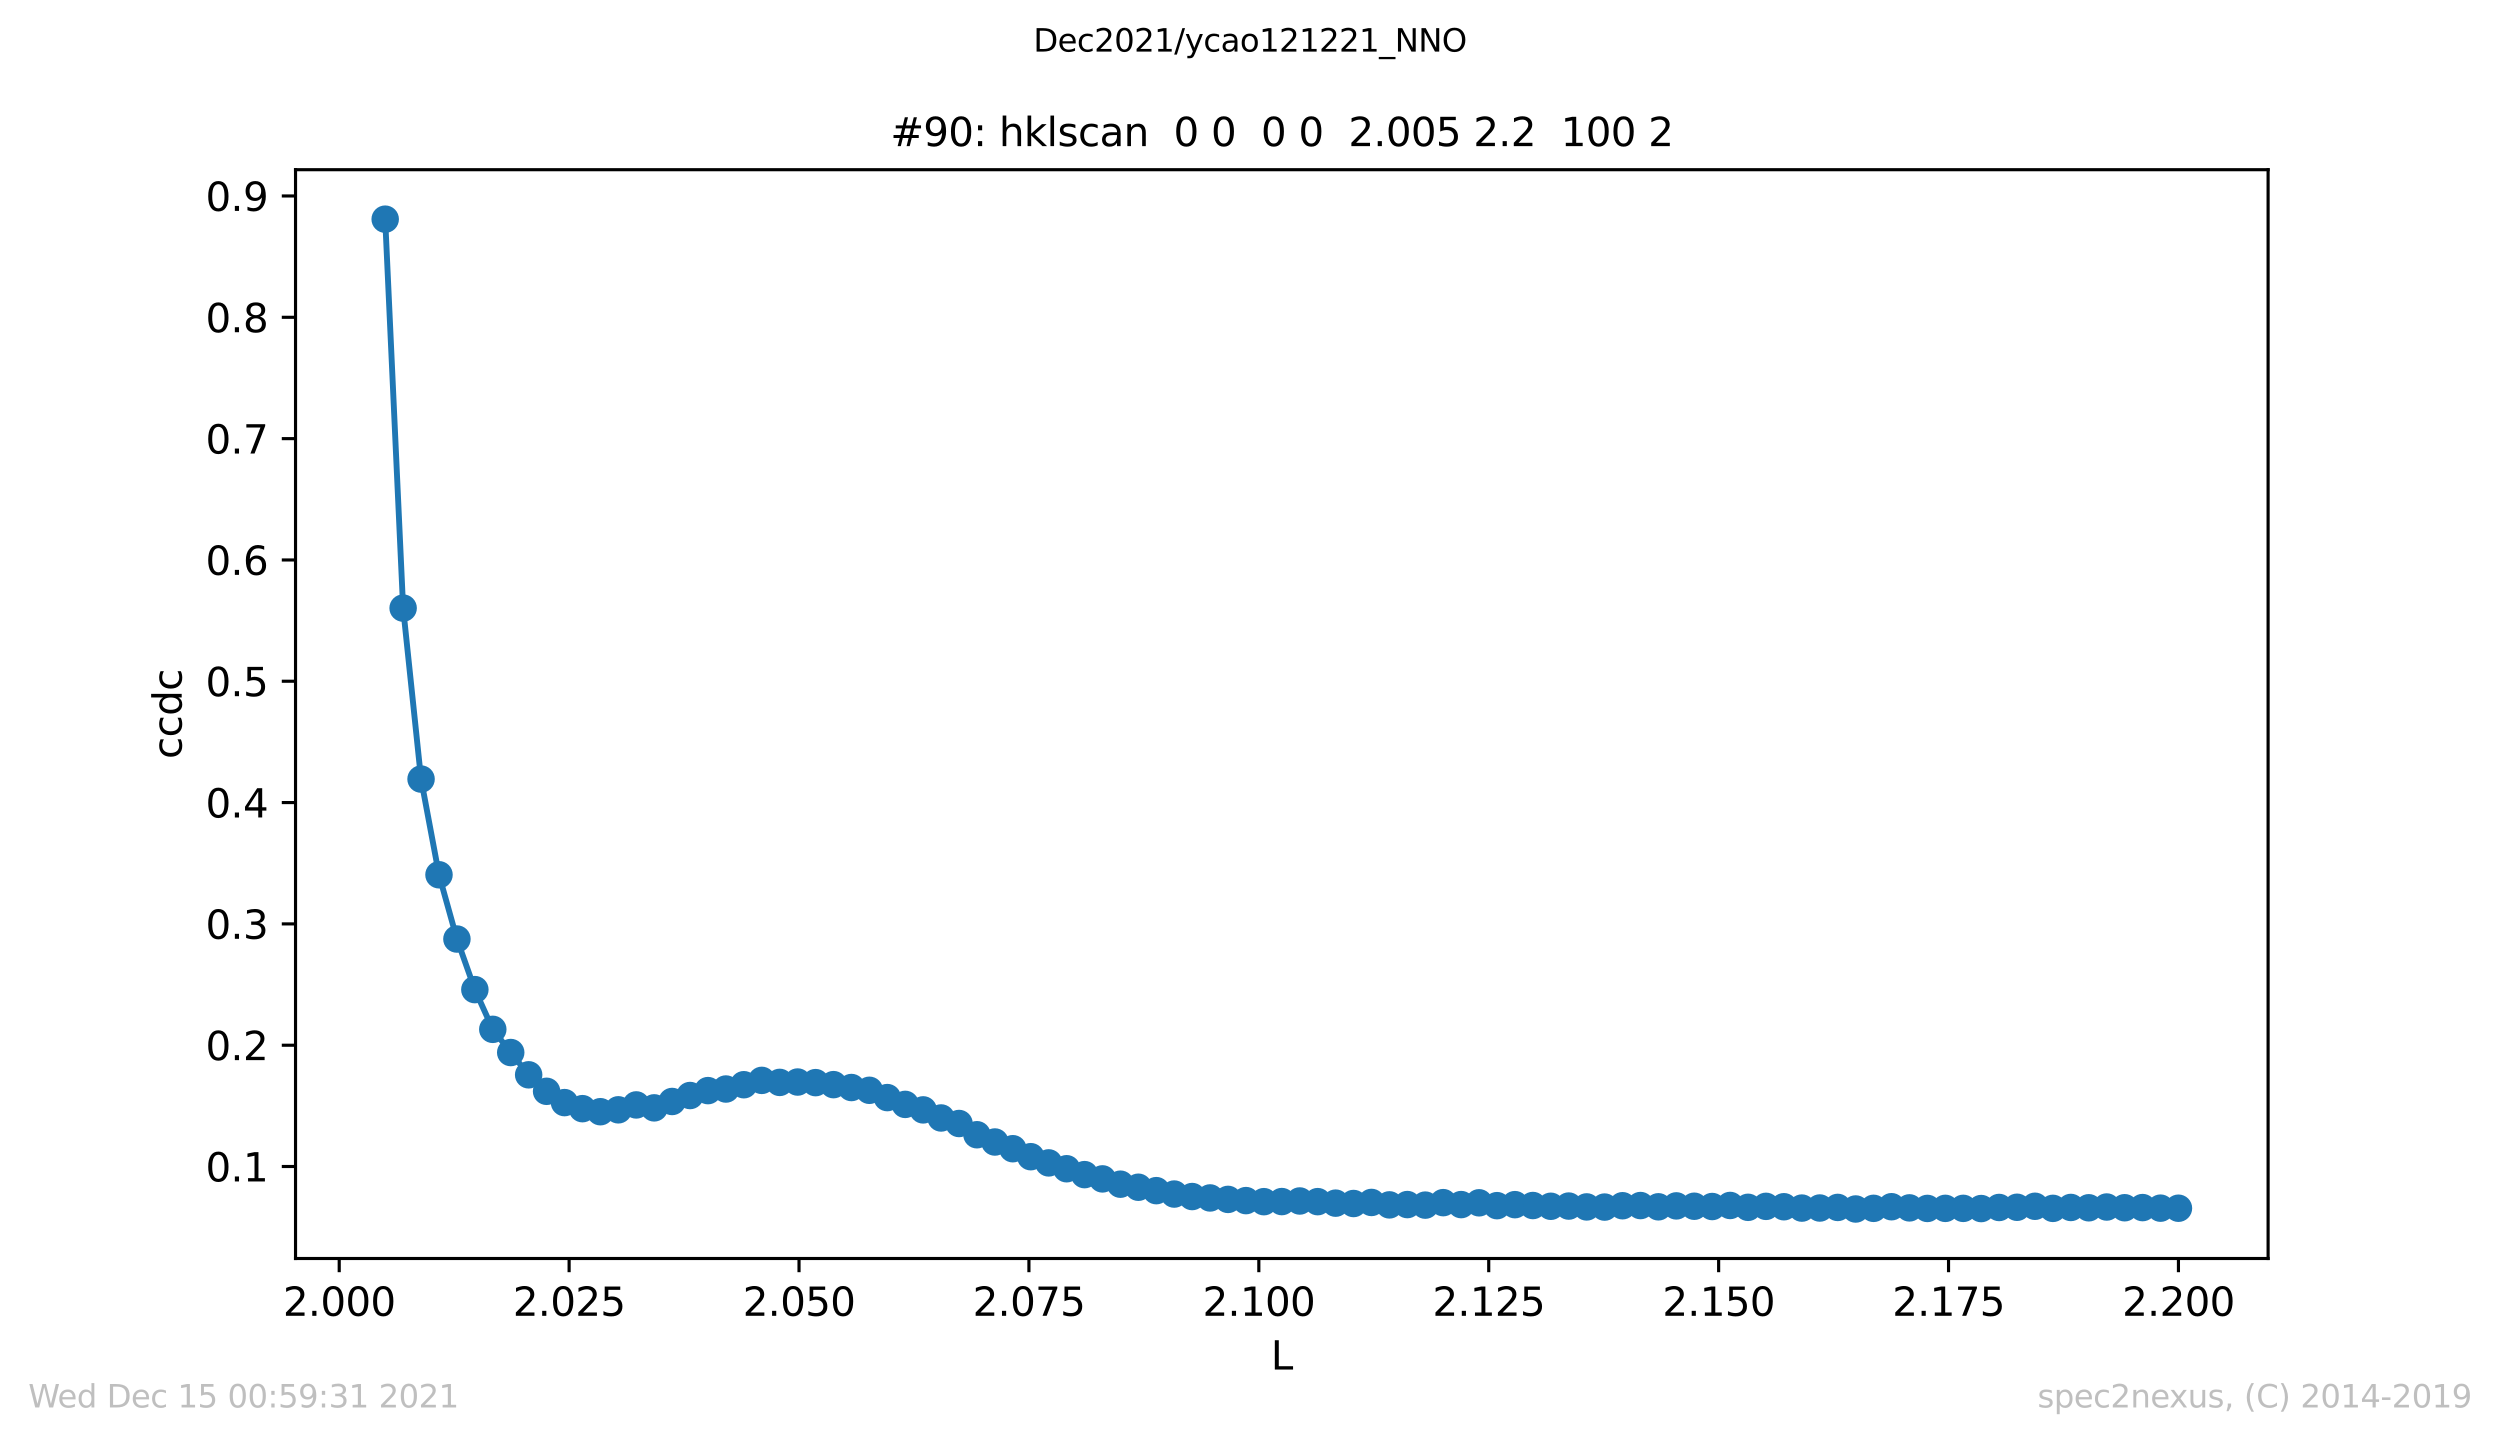 <?xml version="1.0" encoding="utf-8" standalone="no"?>
<!DOCTYPE svg PUBLIC "-//W3C//DTD SVG 1.1//EN"
  "http://www.w3.org/Graphics/SVG/1.1/DTD/svg11.dtd">
<svg height="367.2pt" version="1.1" viewBox="0 0 636.48 367.2" width="636.48pt" xmlns="http://www.w3.org/2000/svg" xmlns:xlink="http://www.w3.org/1999/xlink">
 <defs>
  <style type="text/css">*{stroke-linecap:butt;stroke-linejoin:round;}</style>
 </defs>
 <g id="figure_1">
  <g id="patch_1">
   <path d="M 0 367.2 
L 636.48 367.2 
L 636.48 0 
L 0 0 
z
" style="fill:#ffffff;"/>
  </g>
  <g id="axes_1">
   <g id="patch_2">
    <path d="M 75.24 320.4 
L 577.44 320.4 
L 577.44 43.2 
L 75.24 43.2 
z
" style="fill:#ffffff;"/>
   </g>
   <g id="matplotlib.axis_1">
    <g id="xtick_1">
     <g id="line2d_1">
      <defs>
       <path d="M 0 0 
L 0 3.5 
" id="ma5ab0bf375" style="stroke:#000000;stroke-width:0.8;"/>
      </defs>
      <g>
       <use style="stroke:#000000;stroke-width:0.8;" x="86.361" xlink:href="#ma5ab0bf375" y="320.4"/>
      </g>
     </g>
     <g id="text_1">
      <!-- 2.000 -->
      <g transform="translate(72.047 334.998)scale(0.1 -0.1)">
       <defs>
        <path d="M 1228 531 
L 3431 531 
L 3431 0 
L 469 0 
L 469 531 
Q 828 903 1448 1529 
Q 2069 2156 2228 2338 
Q 2531 2678 2651 2914 
Q 2772 3150 2772 3378 
Q 2772 3750 2511 3984 
Q 2250 4219 1831 4219 
Q 1534 4219 1204 4116 
Q 875 4013 500 3803 
L 500 4441 
Q 881 4594 1212 4672 
Q 1544 4750 1819 4750 
Q 2544 4750 2975 4387 
Q 3406 4025 3406 3419 
Q 3406 3131 3298 2873 
Q 3191 2616 2906 2266 
Q 2828 2175 2409 1742 
Q 1991 1309 1228 531 
z
" id="DejaVuSans-32" transform="scale(0.016)"/>
        <path d="M 684 794 
L 1344 794 
L 1344 0 
L 684 0 
L 684 794 
z
" id="DejaVuSans-2e" transform="scale(0.016)"/>
        <path d="M 2034 4250 
Q 1547 4250 1301 3770 
Q 1056 3291 1056 2328 
Q 1056 1369 1301 889 
Q 1547 409 2034 409 
Q 2525 409 2770 889 
Q 3016 1369 3016 2328 
Q 3016 3291 2770 3770 
Q 2525 4250 2034 4250 
z
M 2034 4750 
Q 2819 4750 3233 4129 
Q 3647 3509 3647 2328 
Q 3647 1150 3233 529 
Q 2819 -91 2034 -91 
Q 1250 -91 836 529 
Q 422 1150 422 2328 
Q 422 3509 836 4129 
Q 1250 4750 2034 4750 
z
" id="DejaVuSans-30" transform="scale(0.016)"/>
       </defs>
       <use xlink:href="#DejaVuSans-32"/>
       <use x="63.623" xlink:href="#DejaVuSans-2e"/>
       <use x="95.41" xlink:href="#DejaVuSans-30"/>
       <use x="159.033" xlink:href="#DejaVuSans-30"/>
       <use x="222.656" xlink:href="#DejaVuSans-30"/>
      </g>
     </g>
    </g>
    <g id="xtick_2">
     <g id="line2d_2">
      <g>
       <use style="stroke:#000000;stroke-width:0.8;" x="144.892" xlink:href="#ma5ab0bf375" y="320.4"/>
      </g>
     </g>
     <g id="text_2">
      <!-- 2.025 -->
      <g transform="translate(130.578 334.998)scale(0.1 -0.1)">
       <defs>
        <path d="M 691 4666 
L 3169 4666 
L 3169 4134 
L 1269 4134 
L 1269 2991 
Q 1406 3038 1543 3061 
Q 1681 3084 1819 3084 
Q 2600 3084 3056 2656 
Q 3513 2228 3513 1497 
Q 3513 744 3044 326 
Q 2575 -91 1722 -91 
Q 1428 -91 1123 -41 
Q 819 9 494 109 
L 494 744 
Q 775 591 1075 516 
Q 1375 441 1709 441 
Q 2250 441 2565 725 
Q 2881 1009 2881 1497 
Q 2881 1984 2565 2268 
Q 2250 2553 1709 2553 
Q 1456 2553 1204 2497 
Q 953 2441 691 2322 
L 691 4666 
z
" id="DejaVuSans-35" transform="scale(0.016)"/>
       </defs>
       <use xlink:href="#DejaVuSans-32"/>
       <use x="63.623" xlink:href="#DejaVuSans-2e"/>
       <use x="95.41" xlink:href="#DejaVuSans-30"/>
       <use x="159.033" xlink:href="#DejaVuSans-32"/>
       <use x="222.656" xlink:href="#DejaVuSans-35"/>
      </g>
     </g>
    </g>
    <g id="xtick_3">
     <g id="line2d_3">
      <g>
       <use style="stroke:#000000;stroke-width:0.8;" x="203.424" xlink:href="#ma5ab0bf375" y="320.4"/>
      </g>
     </g>
     <g id="text_3">
      <!-- 2.050 -->
      <g transform="translate(189.11 334.998)scale(0.1 -0.1)">
       <use xlink:href="#DejaVuSans-32"/>
       <use x="63.623" xlink:href="#DejaVuSans-2e"/>
       <use x="95.41" xlink:href="#DejaVuSans-30"/>
       <use x="159.033" xlink:href="#DejaVuSans-35"/>
       <use x="222.656" xlink:href="#DejaVuSans-30"/>
      </g>
     </g>
    </g>
    <g id="xtick_4">
     <g id="line2d_4">
      <g>
       <use style="stroke:#000000;stroke-width:0.8;" x="261.955" xlink:href="#ma5ab0bf375" y="320.4"/>
      </g>
     </g>
     <g id="text_4">
      <!-- 2.075 -->
      <g transform="translate(247.641 334.998)scale(0.1 -0.1)">
       <defs>
        <path d="M 525 4666 
L 3525 4666 
L 3525 4397 
L 1831 0 
L 1172 0 
L 2766 4134 
L 525 4134 
L 525 4666 
z
" id="DejaVuSans-37" transform="scale(0.016)"/>
       </defs>
       <use xlink:href="#DejaVuSans-32"/>
       <use x="63.623" xlink:href="#DejaVuSans-2e"/>
       <use x="95.41" xlink:href="#DejaVuSans-30"/>
       <use x="159.033" xlink:href="#DejaVuSans-37"/>
       <use x="222.656" xlink:href="#DejaVuSans-35"/>
      </g>
     </g>
    </g>
    <g id="xtick_5">
     <g id="line2d_5">
      <g>
       <use style="stroke:#000000;stroke-width:0.8;" x="320.487" xlink:href="#ma5ab0bf375" y="320.4"/>
      </g>
     </g>
     <g id="text_5">
      <!-- 2.100 -->
      <g transform="translate(306.173 334.998)scale(0.1 -0.1)">
       <defs>
        <path d="M 794 531 
L 1825 531 
L 1825 4091 
L 703 3866 
L 703 4441 
L 1819 4666 
L 2450 4666 
L 2450 531 
L 3481 531 
L 3481 0 
L 794 0 
L 794 531 
z
" id="DejaVuSans-31" transform="scale(0.016)"/>
       </defs>
       <use xlink:href="#DejaVuSans-32"/>
       <use x="63.623" xlink:href="#DejaVuSans-2e"/>
       <use x="95.41" xlink:href="#DejaVuSans-31"/>
       <use x="159.033" xlink:href="#DejaVuSans-30"/>
       <use x="222.656" xlink:href="#DejaVuSans-30"/>
      </g>
     </g>
    </g>
    <g id="xtick_6">
     <g id="line2d_6">
      <g>
       <use style="stroke:#000000;stroke-width:0.8;" x="379.018" xlink:href="#ma5ab0bf375" y="320.4"/>
      </g>
     </g>
     <g id="text_6">
      <!-- 2.125 -->
      <g transform="translate(364.704 334.998)scale(0.1 -0.1)">
       <use xlink:href="#DejaVuSans-32"/>
       <use x="63.623" xlink:href="#DejaVuSans-2e"/>
       <use x="95.41" xlink:href="#DejaVuSans-31"/>
       <use x="159.033" xlink:href="#DejaVuSans-32"/>
       <use x="222.656" xlink:href="#DejaVuSans-35"/>
      </g>
     </g>
    </g>
    <g id="xtick_7">
     <g id="line2d_7">
      <g>
       <use style="stroke:#000000;stroke-width:0.8;" x="437.55" xlink:href="#ma5ab0bf375" y="320.4"/>
      </g>
     </g>
     <g id="text_7">
      <!-- 2.150 -->
      <g transform="translate(423.236 334.998)scale(0.1 -0.1)">
       <use xlink:href="#DejaVuSans-32"/>
       <use x="63.623" xlink:href="#DejaVuSans-2e"/>
       <use x="95.41" xlink:href="#DejaVuSans-31"/>
       <use x="159.033" xlink:href="#DejaVuSans-35"/>
       <use x="222.656" xlink:href="#DejaVuSans-30"/>
      </g>
     </g>
    </g>
    <g id="xtick_8">
     <g id="line2d_8">
      <g>
       <use style="stroke:#000000;stroke-width:0.8;" x="496.081" xlink:href="#ma5ab0bf375" y="320.4"/>
      </g>
     </g>
     <g id="text_8">
      <!-- 2.175 -->
      <g transform="translate(481.767 334.998)scale(0.1 -0.1)">
       <use xlink:href="#DejaVuSans-32"/>
       <use x="63.623" xlink:href="#DejaVuSans-2e"/>
       <use x="95.41" xlink:href="#DejaVuSans-31"/>
       <use x="159.033" xlink:href="#DejaVuSans-37"/>
       <use x="222.656" xlink:href="#DejaVuSans-35"/>
      </g>
     </g>
    </g>
    <g id="xtick_9">
     <g id="line2d_9">
      <g>
       <use style="stroke:#000000;stroke-width:0.8;" x="554.613" xlink:href="#ma5ab0bf375" y="320.4"/>
      </g>
     </g>
     <g id="text_9">
      <!-- 2.200 -->
      <g transform="translate(540.299 334.998)scale(0.1 -0.1)">
       <use xlink:href="#DejaVuSans-32"/>
       <use x="63.623" xlink:href="#DejaVuSans-2e"/>
       <use x="95.41" xlink:href="#DejaVuSans-32"/>
       <use x="159.033" xlink:href="#DejaVuSans-30"/>
       <use x="222.656" xlink:href="#DejaVuSans-30"/>
      </g>
     </g>
    </g>
    <g id="text_10">
     <!-- L -->
     <g transform="translate(323.554 348.677)scale(0.1 -0.1)">
      <defs>
       <path d="M 628 4666 
L 1259 4666 
L 1259 531 
L 3531 531 
L 3531 0 
L 628 0 
L 628 4666 
z
" id="DejaVuSans-4c" transform="scale(0.016)"/>
      </defs>
      <use xlink:href="#DejaVuSans-4c"/>
     </g>
    </g>
   </g>
   <g id="matplotlib.axis_2">
    <g id="ytick_1">
     <g id="line2d_10">
      <defs>
       <path d="M 0 0 
L -3.5 0 
" id="m8ae3933443" style="stroke:#000000;stroke-width:0.8;"/>
      </defs>
      <g>
       <use style="stroke:#000000;stroke-width:0.8;" x="75.24" xlink:href="#m8ae3933443" y="296.989"/>
      </g>
     </g>
     <g id="text_11">
      <!-- 0.1 -->
      <g transform="translate(52.337 300.788)scale(0.1 -0.1)">
       <use xlink:href="#DejaVuSans-30"/>
       <use x="63.623" xlink:href="#DejaVuSans-2e"/>
       <use x="95.41" xlink:href="#DejaVuSans-31"/>
      </g>
     </g>
    </g>
    <g id="ytick_2">
     <g id="line2d_11">
      <g>
       <use style="stroke:#000000;stroke-width:0.8;" x="75.24" xlink:href="#m8ae3933443" y="266.102"/>
      </g>
     </g>
     <g id="text_12">
      <!-- 0.2 -->
      <g transform="translate(52.337 269.902)scale(0.1 -0.1)">
       <use xlink:href="#DejaVuSans-30"/>
       <use x="63.623" xlink:href="#DejaVuSans-2e"/>
       <use x="95.41" xlink:href="#DejaVuSans-32"/>
      </g>
     </g>
    </g>
    <g id="ytick_3">
     <g id="line2d_12">
      <g>
       <use style="stroke:#000000;stroke-width:0.8;" x="75.24" xlink:href="#m8ae3933443" y="235.216"/>
      </g>
     </g>
     <g id="text_13">
      <!-- 0.3 -->
      <g transform="translate(52.337 239.015)scale(0.1 -0.1)">
       <defs>
        <path d="M 2597 2516 
Q 3050 2419 3304 2112 
Q 3559 1806 3559 1356 
Q 3559 666 3084 287 
Q 2609 -91 1734 -91 
Q 1441 -91 1130 -33 
Q 819 25 488 141 
L 488 750 
Q 750 597 1062 519 
Q 1375 441 1716 441 
Q 2309 441 2620 675 
Q 2931 909 2931 1356 
Q 2931 1769 2642 2001 
Q 2353 2234 1838 2234 
L 1294 2234 
L 1294 2753 
L 1863 2753 
Q 2328 2753 2575 2939 
Q 2822 3125 2822 3475 
Q 2822 3834 2567 4026 
Q 2313 4219 1838 4219 
Q 1578 4219 1281 4162 
Q 984 4106 628 3988 
L 628 4550 
Q 988 4650 1302 4700 
Q 1616 4750 1894 4750 
Q 2613 4750 3031 4423 
Q 3450 4097 3450 3541 
Q 3450 3153 3228 2886 
Q 3006 2619 2597 2516 
z
" id="DejaVuSans-33" transform="scale(0.016)"/>
       </defs>
       <use xlink:href="#DejaVuSans-30"/>
       <use x="63.623" xlink:href="#DejaVuSans-2e"/>
       <use x="95.41" xlink:href="#DejaVuSans-33"/>
      </g>
     </g>
    </g>
    <g id="ytick_4">
     <g id="line2d_13">
      <g>
       <use style="stroke:#000000;stroke-width:0.8;" x="75.24" xlink:href="#m8ae3933443" y="204.329"/>
      </g>
     </g>
     <g id="text_14">
      <!-- 0.4 -->
      <g transform="translate(52.337 208.128)scale(0.1 -0.1)">
       <defs>
        <path d="M 2419 4116 
L 825 1625 
L 2419 1625 
L 2419 4116 
z
M 2253 4666 
L 3047 4666 
L 3047 1625 
L 3713 1625 
L 3713 1100 
L 3047 1100 
L 3047 0 
L 2419 0 
L 2419 1100 
L 313 1100 
L 313 1709 
L 2253 4666 
z
" id="DejaVuSans-34" transform="scale(0.016)"/>
       </defs>
       <use xlink:href="#DejaVuSans-30"/>
       <use x="63.623" xlink:href="#DejaVuSans-2e"/>
       <use x="95.41" xlink:href="#DejaVuSans-34"/>
      </g>
     </g>
    </g>
    <g id="ytick_5">
     <g id="line2d_14">
      <g>
       <use style="stroke:#000000;stroke-width:0.8;" x="75.24" xlink:href="#m8ae3933443" y="173.443"/>
      </g>
     </g>
     <g id="text_15">
      <!-- 0.5 -->
      <g transform="translate(52.337 177.242)scale(0.1 -0.1)">
       <use xlink:href="#DejaVuSans-30"/>
       <use x="63.623" xlink:href="#DejaVuSans-2e"/>
       <use x="95.41" xlink:href="#DejaVuSans-35"/>
      </g>
     </g>
    </g>
    <g id="ytick_6">
     <g id="line2d_15">
      <g>
       <use style="stroke:#000000;stroke-width:0.8;" x="75.24" xlink:href="#m8ae3933443" y="142.556"/>
      </g>
     </g>
     <g id="text_16">
      <!-- 0.6 -->
      <g transform="translate(52.337 146.355)scale(0.1 -0.1)">
       <defs>
        <path d="M 2113 2584 
Q 1688 2584 1439 2293 
Q 1191 2003 1191 1497 
Q 1191 994 1439 701 
Q 1688 409 2113 409 
Q 2538 409 2786 701 
Q 3034 994 3034 1497 
Q 3034 2003 2786 2293 
Q 2538 2584 2113 2584 
z
M 3366 4563 
L 3366 3988 
Q 3128 4100 2886 4159 
Q 2644 4219 2406 4219 
Q 1781 4219 1451 3797 
Q 1122 3375 1075 2522 
Q 1259 2794 1537 2939 
Q 1816 3084 2150 3084 
Q 2853 3084 3261 2657 
Q 3669 2231 3669 1497 
Q 3669 778 3244 343 
Q 2819 -91 2113 -91 
Q 1303 -91 875 529 
Q 447 1150 447 2328 
Q 447 3434 972 4092 
Q 1497 4750 2381 4750 
Q 2619 4750 2861 4703 
Q 3103 4656 3366 4563 
z
" id="DejaVuSans-36" transform="scale(0.016)"/>
       </defs>
       <use xlink:href="#DejaVuSans-30"/>
       <use x="63.623" xlink:href="#DejaVuSans-2e"/>
       <use x="95.41" xlink:href="#DejaVuSans-36"/>
      </g>
     </g>
    </g>
    <g id="ytick_7">
     <g id="line2d_16">
      <g>
       <use style="stroke:#000000;stroke-width:0.8;" x="75.24" xlink:href="#m8ae3933443" y="111.669"/>
      </g>
     </g>
     <g id="text_17">
      <!-- 0.7 -->
      <g transform="translate(52.337 115.469)scale(0.1 -0.1)">
       <use xlink:href="#DejaVuSans-30"/>
       <use x="63.623" xlink:href="#DejaVuSans-2e"/>
       <use x="95.41" xlink:href="#DejaVuSans-37"/>
      </g>
     </g>
    </g>
    <g id="ytick_8">
     <g id="line2d_17">
      <g>
       <use style="stroke:#000000;stroke-width:0.8;" x="75.24" xlink:href="#m8ae3933443" y="80.783"/>
      </g>
     </g>
     <g id="text_18">
      <!-- 0.8 -->
      <g transform="translate(52.337 84.582)scale(0.1 -0.1)">
       <defs>
        <path d="M 2034 2216 
Q 1584 2216 1326 1975 
Q 1069 1734 1069 1313 
Q 1069 891 1326 650 
Q 1584 409 2034 409 
Q 2484 409 2743 651 
Q 3003 894 3003 1313 
Q 3003 1734 2745 1975 
Q 2488 2216 2034 2216 
z
M 1403 2484 
Q 997 2584 770 2862 
Q 544 3141 544 3541 
Q 544 4100 942 4425 
Q 1341 4750 2034 4750 
Q 2731 4750 3128 4425 
Q 3525 4100 3525 3541 
Q 3525 3141 3298 2862 
Q 3072 2584 2669 2484 
Q 3125 2378 3379 2068 
Q 3634 1759 3634 1313 
Q 3634 634 3220 271 
Q 2806 -91 2034 -91 
Q 1263 -91 848 271 
Q 434 634 434 1313 
Q 434 1759 690 2068 
Q 947 2378 1403 2484 
z
M 1172 3481 
Q 1172 3119 1398 2916 
Q 1625 2713 2034 2713 
Q 2441 2713 2670 2916 
Q 2900 3119 2900 3481 
Q 2900 3844 2670 4047 
Q 2441 4250 2034 4250 
Q 1625 4250 1398 4047 
Q 1172 3844 1172 3481 
z
" id="DejaVuSans-38" transform="scale(0.016)"/>
       </defs>
       <use xlink:href="#DejaVuSans-30"/>
       <use x="63.623" xlink:href="#DejaVuSans-2e"/>
       <use x="95.41" xlink:href="#DejaVuSans-38"/>
      </g>
     </g>
    </g>
    <g id="ytick_9">
     <g id="line2d_18">
      <g>
       <use style="stroke:#000000;stroke-width:0.8;" x="75.24" xlink:href="#m8ae3933443" y="49.896"/>
      </g>
     </g>
     <g id="text_19">
      <!-- 0.9 -->
      <g transform="translate(52.337 53.695)scale(0.1 -0.1)">
       <defs>
        <path d="M 703 97 
L 703 672 
Q 941 559 1184 500 
Q 1428 441 1663 441 
Q 2288 441 2617 861 
Q 2947 1281 2994 2138 
Q 2813 1869 2534 1725 
Q 2256 1581 1919 1581 
Q 1219 1581 811 2004 
Q 403 2428 403 3163 
Q 403 3881 828 4315 
Q 1253 4750 1959 4750 
Q 2769 4750 3195 4129 
Q 3622 3509 3622 2328 
Q 3622 1225 3098 567 
Q 2575 -91 1691 -91 
Q 1453 -91 1209 -44 
Q 966 3 703 97 
z
M 1959 2075 
Q 2384 2075 2632 2365 
Q 2881 2656 2881 3163 
Q 2881 3666 2632 3958 
Q 2384 4250 1959 4250 
Q 1534 4250 1286 3958 
Q 1038 3666 1038 3163 
Q 1038 2656 1286 2365 
Q 1534 2075 1959 2075 
z
" id="DejaVuSans-39" transform="scale(0.016)"/>
       </defs>
       <use xlink:href="#DejaVuSans-30"/>
       <use x="63.623" xlink:href="#DejaVuSans-2e"/>
       <use x="95.41" xlink:href="#DejaVuSans-39"/>
      </g>
     </g>
    </g>
    <g id="text_20">
     <!-- ccdc -->
     <g transform="translate(46.257 193.222)rotate(-90)scale(0.1 -0.1)">
      <defs>
       <path d="M 3122 3366 
L 3122 2828 
Q 2878 2963 2633 3030 
Q 2388 3097 2138 3097 
Q 1578 3097 1268 2742 
Q 959 2388 959 1747 
Q 959 1106 1268 751 
Q 1578 397 2138 397 
Q 2388 397 2633 464 
Q 2878 531 3122 666 
L 3122 134 
Q 2881 22 2623 -34 
Q 2366 -91 2075 -91 
Q 1284 -91 818 406 
Q 353 903 353 1747 
Q 353 2603 823 3093 
Q 1294 3584 2113 3584 
Q 2378 3584 2631 3529 
Q 2884 3475 3122 3366 
z
" id="DejaVuSans-63" transform="scale(0.016)"/>
       <path d="M 2906 2969 
L 2906 4863 
L 3481 4863 
L 3481 0 
L 2906 0 
L 2906 525 
Q 2725 213 2448 61 
Q 2172 -91 1784 -91 
Q 1150 -91 751 415 
Q 353 922 353 1747 
Q 353 2572 751 3078 
Q 1150 3584 1784 3584 
Q 2172 3584 2448 3432 
Q 2725 3281 2906 2969 
z
M 947 1747 
Q 947 1113 1208 752 
Q 1469 391 1925 391 
Q 2381 391 2643 752 
Q 2906 1113 2906 1747 
Q 2906 2381 2643 2742 
Q 2381 3103 1925 3103 
Q 1469 3103 1208 2742 
Q 947 2381 947 1747 
z
" id="DejaVuSans-64" transform="scale(0.016)"/>
      </defs>
      <use xlink:href="#DejaVuSans-63"/>
      <use x="54.98" xlink:href="#DejaVuSans-63"/>
      <use x="109.961" xlink:href="#DejaVuSans-64"/>
      <use x="173.438" xlink:href="#DejaVuSans-63"/>
     </g>
    </g>
   </g>
   <g id="line2d_19">
    <path clip-path="url(#p949a2da56e)" d="M 98.067 55.8 
L 102.633 154.817 
L 107.198 198.346 
L 111.764 222.709 
L 116.329 239.069 
L 120.895 251.949 
L 125.46 262.063 
L 130.025 267.966 
L 134.591 273.639 
L 139.156 277.837 
L 143.722 280.714 
L 148.287 282.257 
L 152.853 283.031 
L 157.418 282.551 
L 161.984 281.305 
L 166.549 282.053 
L 171.115 280.43 
L 175.68 278.912 
L 180.245 277.662 
L 184.811 277.256 
L 189.376 276.162 
L 193.942 275.056 
L 198.507 275.571 
L 203.073 275.477 
L 207.638 275.629 
L 212.204 276.14 
L 216.769 276.875 
L 221.335 277.581 
L 225.9 279.439 
L 230.465 281.169 
L 235.031 282.568 
L 239.596 284.627 
L 244.162 286.035 
L 248.727 288.896 
L 253.293 290.745 
L 257.858 292.454 
L 262.424 294.485 
L 266.989 296.063 
L 271.555 297.553 
L 276.12 299.052 
L 280.685 300.138 
L 285.251 301.485 
L 289.816 302.262 
L 294.382 303.13 
L 298.947 303.996 
L 303.513 304.631 
L 308.078 304.988 
L 312.644 305.358 
L 317.209 305.666 
L 321.775 305.935 
L 326.34 305.911 
L 330.905 305.761 
L 335.471 305.929 
L 340.036 306.312 
L 344.602 306.404 
L 349.167 306.133 
L 353.733 306.752 
L 358.298 306.674 
L 362.864 306.815 
L 367.429 306.183 
L 371.995 306.679 
L 376.56 306.224 
L 381.125 306.951 
L 385.691 306.696 
L 390.256 306.917 
L 394.822 307.109 
L 399.387 307.055 
L 403.953 307.271 
L 408.518 307.313 
L 413.084 306.971 
L 417.649 306.924 
L 422.215 307.244 
L 426.78 307.01 
L 431.345 307.099 
L 435.911 307.171 
L 440.476 306.903 
L 445.042 307.375 
L 449.607 307.128 
L 454.173 307.228 
L 458.738 307.57 
L 463.304 307.551 
L 467.869 307.401 
L 472.435 307.8 
L 477 307.634 
L 481.565 307.222 
L 486.131 307.517 
L 490.696 307.657 
L 495.262 307.64 
L 499.827 307.64 
L 504.393 307.689 
L 508.958 307.414 
L 513.524 307.363 
L 518.089 307.109 
L 522.655 307.64 
L 527.22 307.409 
L 531.785 307.493 
L 536.351 307.297 
L 540.916 307.482 
L 545.482 307.442 
L 550.047 307.588 
L 554.613 307.605 
" style="fill:none;stroke:#1f77b4;stroke-linecap:square;stroke-width:1.5;"/>
    <defs>
     <path d="M 0 3 
C 0.796 3 1.559 2.684 2.121 2.121 
C 2.684 1.559 3 0.796 3 0 
C 3 -0.796 2.684 -1.559 2.121 -2.121 
C 1.559 -2.684 0.796 -3 0 -3 
C -0.796 -3 -1.559 -2.684 -2.121 -2.121 
C -2.684 -1.559 -3 -0.796 -3 0 
C -3 0.796 -2.684 1.559 -2.121 2.121 
C -1.559 2.684 -0.796 3 0 3 
z
" id="m3719b87ab1" style="stroke:#1f77b4;"/>
    </defs>
    <g clip-path="url(#p949a2da56e)">
     <use style="fill:#1f77b4;stroke:#1f77b4;" x="98.067" xlink:href="#m3719b87ab1" y="55.8"/>
     <use style="fill:#1f77b4;stroke:#1f77b4;" x="102.633" xlink:href="#m3719b87ab1" y="154.817"/>
     <use style="fill:#1f77b4;stroke:#1f77b4;" x="107.198" xlink:href="#m3719b87ab1" y="198.346"/>
     <use style="fill:#1f77b4;stroke:#1f77b4;" x="111.764" xlink:href="#m3719b87ab1" y="222.709"/>
     <use style="fill:#1f77b4;stroke:#1f77b4;" x="116.329" xlink:href="#m3719b87ab1" y="239.069"/>
     <use style="fill:#1f77b4;stroke:#1f77b4;" x="120.895" xlink:href="#m3719b87ab1" y="251.949"/>
     <use style="fill:#1f77b4;stroke:#1f77b4;" x="125.46" xlink:href="#m3719b87ab1" y="262.063"/>
     <use style="fill:#1f77b4;stroke:#1f77b4;" x="130.025" xlink:href="#m3719b87ab1" y="267.966"/>
     <use style="fill:#1f77b4;stroke:#1f77b4;" x="134.591" xlink:href="#m3719b87ab1" y="273.639"/>
     <use style="fill:#1f77b4;stroke:#1f77b4;" x="139.156" xlink:href="#m3719b87ab1" y="277.837"/>
     <use style="fill:#1f77b4;stroke:#1f77b4;" x="143.722" xlink:href="#m3719b87ab1" y="280.714"/>
     <use style="fill:#1f77b4;stroke:#1f77b4;" x="148.287" xlink:href="#m3719b87ab1" y="282.257"/>
     <use style="fill:#1f77b4;stroke:#1f77b4;" x="152.853" xlink:href="#m3719b87ab1" y="283.031"/>
     <use style="fill:#1f77b4;stroke:#1f77b4;" x="157.418" xlink:href="#m3719b87ab1" y="282.551"/>
     <use style="fill:#1f77b4;stroke:#1f77b4;" x="161.984" xlink:href="#m3719b87ab1" y="281.305"/>
     <use style="fill:#1f77b4;stroke:#1f77b4;" x="166.549" xlink:href="#m3719b87ab1" y="282.053"/>
     <use style="fill:#1f77b4;stroke:#1f77b4;" x="171.115" xlink:href="#m3719b87ab1" y="280.43"/>
     <use style="fill:#1f77b4;stroke:#1f77b4;" x="175.68" xlink:href="#m3719b87ab1" y="278.912"/>
     <use style="fill:#1f77b4;stroke:#1f77b4;" x="180.245" xlink:href="#m3719b87ab1" y="277.662"/>
     <use style="fill:#1f77b4;stroke:#1f77b4;" x="184.811" xlink:href="#m3719b87ab1" y="277.256"/>
     <use style="fill:#1f77b4;stroke:#1f77b4;" x="189.376" xlink:href="#m3719b87ab1" y="276.162"/>
     <use style="fill:#1f77b4;stroke:#1f77b4;" x="193.942" xlink:href="#m3719b87ab1" y="275.056"/>
     <use style="fill:#1f77b4;stroke:#1f77b4;" x="198.507" xlink:href="#m3719b87ab1" y="275.571"/>
     <use style="fill:#1f77b4;stroke:#1f77b4;" x="203.073" xlink:href="#m3719b87ab1" y="275.477"/>
     <use style="fill:#1f77b4;stroke:#1f77b4;" x="207.638" xlink:href="#m3719b87ab1" y="275.629"/>
     <use style="fill:#1f77b4;stroke:#1f77b4;" x="212.204" xlink:href="#m3719b87ab1" y="276.14"/>
     <use style="fill:#1f77b4;stroke:#1f77b4;" x="216.769" xlink:href="#m3719b87ab1" y="276.875"/>
     <use style="fill:#1f77b4;stroke:#1f77b4;" x="221.335" xlink:href="#m3719b87ab1" y="277.581"/>
     <use style="fill:#1f77b4;stroke:#1f77b4;" x="225.9" xlink:href="#m3719b87ab1" y="279.439"/>
     <use style="fill:#1f77b4;stroke:#1f77b4;" x="230.465" xlink:href="#m3719b87ab1" y="281.169"/>
     <use style="fill:#1f77b4;stroke:#1f77b4;" x="235.031" xlink:href="#m3719b87ab1" y="282.568"/>
     <use style="fill:#1f77b4;stroke:#1f77b4;" x="239.596" xlink:href="#m3719b87ab1" y="284.627"/>
     <use style="fill:#1f77b4;stroke:#1f77b4;" x="244.162" xlink:href="#m3719b87ab1" y="286.035"/>
     <use style="fill:#1f77b4;stroke:#1f77b4;" x="248.727" xlink:href="#m3719b87ab1" y="288.896"/>
     <use style="fill:#1f77b4;stroke:#1f77b4;" x="253.293" xlink:href="#m3719b87ab1" y="290.745"/>
     <use style="fill:#1f77b4;stroke:#1f77b4;" x="257.858" xlink:href="#m3719b87ab1" y="292.454"/>
     <use style="fill:#1f77b4;stroke:#1f77b4;" x="262.424" xlink:href="#m3719b87ab1" y="294.485"/>
     <use style="fill:#1f77b4;stroke:#1f77b4;" x="266.989" xlink:href="#m3719b87ab1" y="296.063"/>
     <use style="fill:#1f77b4;stroke:#1f77b4;" x="271.555" xlink:href="#m3719b87ab1" y="297.553"/>
     <use style="fill:#1f77b4;stroke:#1f77b4;" x="276.12" xlink:href="#m3719b87ab1" y="299.052"/>
     <use style="fill:#1f77b4;stroke:#1f77b4;" x="280.685" xlink:href="#m3719b87ab1" y="300.138"/>
     <use style="fill:#1f77b4;stroke:#1f77b4;" x="285.251" xlink:href="#m3719b87ab1" y="301.485"/>
     <use style="fill:#1f77b4;stroke:#1f77b4;" x="289.816" xlink:href="#m3719b87ab1" y="302.262"/>
     <use style="fill:#1f77b4;stroke:#1f77b4;" x="294.382" xlink:href="#m3719b87ab1" y="303.13"/>
     <use style="fill:#1f77b4;stroke:#1f77b4;" x="298.947" xlink:href="#m3719b87ab1" y="303.996"/>
     <use style="fill:#1f77b4;stroke:#1f77b4;" x="303.513" xlink:href="#m3719b87ab1" y="304.631"/>
     <use style="fill:#1f77b4;stroke:#1f77b4;" x="308.078" xlink:href="#m3719b87ab1" y="304.988"/>
     <use style="fill:#1f77b4;stroke:#1f77b4;" x="312.644" xlink:href="#m3719b87ab1" y="305.358"/>
     <use style="fill:#1f77b4;stroke:#1f77b4;" x="317.209" xlink:href="#m3719b87ab1" y="305.666"/>
     <use style="fill:#1f77b4;stroke:#1f77b4;" x="321.775" xlink:href="#m3719b87ab1" y="305.935"/>
     <use style="fill:#1f77b4;stroke:#1f77b4;" x="326.34" xlink:href="#m3719b87ab1" y="305.911"/>
     <use style="fill:#1f77b4;stroke:#1f77b4;" x="330.905" xlink:href="#m3719b87ab1" y="305.761"/>
     <use style="fill:#1f77b4;stroke:#1f77b4;" x="335.471" xlink:href="#m3719b87ab1" y="305.929"/>
     <use style="fill:#1f77b4;stroke:#1f77b4;" x="340.036" xlink:href="#m3719b87ab1" y="306.312"/>
     <use style="fill:#1f77b4;stroke:#1f77b4;" x="344.602" xlink:href="#m3719b87ab1" y="306.404"/>
     <use style="fill:#1f77b4;stroke:#1f77b4;" x="349.167" xlink:href="#m3719b87ab1" y="306.133"/>
     <use style="fill:#1f77b4;stroke:#1f77b4;" x="353.733" xlink:href="#m3719b87ab1" y="306.752"/>
     <use style="fill:#1f77b4;stroke:#1f77b4;" x="358.298" xlink:href="#m3719b87ab1" y="306.674"/>
     <use style="fill:#1f77b4;stroke:#1f77b4;" x="362.864" xlink:href="#m3719b87ab1" y="306.815"/>
     <use style="fill:#1f77b4;stroke:#1f77b4;" x="367.429" xlink:href="#m3719b87ab1" y="306.183"/>
     <use style="fill:#1f77b4;stroke:#1f77b4;" x="371.995" xlink:href="#m3719b87ab1" y="306.679"/>
     <use style="fill:#1f77b4;stroke:#1f77b4;" x="376.56" xlink:href="#m3719b87ab1" y="306.224"/>
     <use style="fill:#1f77b4;stroke:#1f77b4;" x="381.125" xlink:href="#m3719b87ab1" y="306.951"/>
     <use style="fill:#1f77b4;stroke:#1f77b4;" x="385.691" xlink:href="#m3719b87ab1" y="306.696"/>
     <use style="fill:#1f77b4;stroke:#1f77b4;" x="390.256" xlink:href="#m3719b87ab1" y="306.917"/>
     <use style="fill:#1f77b4;stroke:#1f77b4;" x="394.822" xlink:href="#m3719b87ab1" y="307.109"/>
     <use style="fill:#1f77b4;stroke:#1f77b4;" x="399.387" xlink:href="#m3719b87ab1" y="307.055"/>
     <use style="fill:#1f77b4;stroke:#1f77b4;" x="403.953" xlink:href="#m3719b87ab1" y="307.271"/>
     <use style="fill:#1f77b4;stroke:#1f77b4;" x="408.518" xlink:href="#m3719b87ab1" y="307.313"/>
     <use style="fill:#1f77b4;stroke:#1f77b4;" x="413.084" xlink:href="#m3719b87ab1" y="306.971"/>
     <use style="fill:#1f77b4;stroke:#1f77b4;" x="417.649" xlink:href="#m3719b87ab1" y="306.924"/>
     <use style="fill:#1f77b4;stroke:#1f77b4;" x="422.215" xlink:href="#m3719b87ab1" y="307.244"/>
     <use style="fill:#1f77b4;stroke:#1f77b4;" x="426.78" xlink:href="#m3719b87ab1" y="307.01"/>
     <use style="fill:#1f77b4;stroke:#1f77b4;" x="431.345" xlink:href="#m3719b87ab1" y="307.099"/>
     <use style="fill:#1f77b4;stroke:#1f77b4;" x="435.911" xlink:href="#m3719b87ab1" y="307.171"/>
     <use style="fill:#1f77b4;stroke:#1f77b4;" x="440.476" xlink:href="#m3719b87ab1" y="306.903"/>
     <use style="fill:#1f77b4;stroke:#1f77b4;" x="445.042" xlink:href="#m3719b87ab1" y="307.375"/>
     <use style="fill:#1f77b4;stroke:#1f77b4;" x="449.607" xlink:href="#m3719b87ab1" y="307.128"/>
     <use style="fill:#1f77b4;stroke:#1f77b4;" x="454.173" xlink:href="#m3719b87ab1" y="307.228"/>
     <use style="fill:#1f77b4;stroke:#1f77b4;" x="458.738" xlink:href="#m3719b87ab1" y="307.57"/>
     <use style="fill:#1f77b4;stroke:#1f77b4;" x="463.304" xlink:href="#m3719b87ab1" y="307.551"/>
     <use style="fill:#1f77b4;stroke:#1f77b4;" x="467.869" xlink:href="#m3719b87ab1" y="307.401"/>
     <use style="fill:#1f77b4;stroke:#1f77b4;" x="472.435" xlink:href="#m3719b87ab1" y="307.8"/>
     <use style="fill:#1f77b4;stroke:#1f77b4;" x="477" xlink:href="#m3719b87ab1" y="307.634"/>
     <use style="fill:#1f77b4;stroke:#1f77b4;" x="481.565" xlink:href="#m3719b87ab1" y="307.222"/>
     <use style="fill:#1f77b4;stroke:#1f77b4;" x="486.131" xlink:href="#m3719b87ab1" y="307.517"/>
     <use style="fill:#1f77b4;stroke:#1f77b4;" x="490.696" xlink:href="#m3719b87ab1" y="307.657"/>
     <use style="fill:#1f77b4;stroke:#1f77b4;" x="495.262" xlink:href="#m3719b87ab1" y="307.64"/>
     <use style="fill:#1f77b4;stroke:#1f77b4;" x="499.827" xlink:href="#m3719b87ab1" y="307.64"/>
     <use style="fill:#1f77b4;stroke:#1f77b4;" x="504.393" xlink:href="#m3719b87ab1" y="307.689"/>
     <use style="fill:#1f77b4;stroke:#1f77b4;" x="508.958" xlink:href="#m3719b87ab1" y="307.414"/>
     <use style="fill:#1f77b4;stroke:#1f77b4;" x="513.524" xlink:href="#m3719b87ab1" y="307.363"/>
     <use style="fill:#1f77b4;stroke:#1f77b4;" x="518.089" xlink:href="#m3719b87ab1" y="307.109"/>
     <use style="fill:#1f77b4;stroke:#1f77b4;" x="522.655" xlink:href="#m3719b87ab1" y="307.64"/>
     <use style="fill:#1f77b4;stroke:#1f77b4;" x="527.22" xlink:href="#m3719b87ab1" y="307.409"/>
     <use style="fill:#1f77b4;stroke:#1f77b4;" x="531.785" xlink:href="#m3719b87ab1" y="307.493"/>
     <use style="fill:#1f77b4;stroke:#1f77b4;" x="536.351" xlink:href="#m3719b87ab1" y="307.297"/>
     <use style="fill:#1f77b4;stroke:#1f77b4;" x="540.916" xlink:href="#m3719b87ab1" y="307.482"/>
     <use style="fill:#1f77b4;stroke:#1f77b4;" x="545.482" xlink:href="#m3719b87ab1" y="307.442"/>
     <use style="fill:#1f77b4;stroke:#1f77b4;" x="550.047" xlink:href="#m3719b87ab1" y="307.588"/>
     <use style="fill:#1f77b4;stroke:#1f77b4;" x="554.613" xlink:href="#m3719b87ab1" y="307.605"/>
    </g>
   </g>
   <g id="patch_3">
    <path d="M 75.24 320.4 
L 75.24 43.2 
" style="fill:none;stroke:#000000;stroke-linecap:square;stroke-linejoin:miter;stroke-width:0.8;"/>
   </g>
   <g id="patch_4">
    <path d="M 577.44 320.4 
L 577.44 43.2 
" style="fill:none;stroke:#000000;stroke-linecap:square;stroke-linejoin:miter;stroke-width:0.8;"/>
   </g>
   <g id="patch_5">
    <path d="M 75.24 320.4 
L 577.44 320.4 
" style="fill:none;stroke:#000000;stroke-linecap:square;stroke-linejoin:miter;stroke-width:0.8;"/>
   </g>
   <g id="patch_6">
    <path d="M 75.24 43.2 
L 577.44 43.2 
" style="fill:none;stroke:#000000;stroke-linecap:square;stroke-linejoin:miter;stroke-width:0.8;"/>
   </g>
   <g id="text_21">
    <!-- #90: hklscan  0 0  0 0  2.005 2.2  100 2 -->
    <g transform="translate(226.69 37.2)scale(0.1 -0.1)">
     <defs>
      <path d="M 3272 2816 
L 2363 2816 
L 2100 1772 
L 3016 1772 
L 3272 2816 
z
M 2803 4594 
L 2478 3297 
L 3391 3297 
L 3719 4594 
L 4219 4594 
L 3897 3297 
L 4872 3297 
L 4872 2816 
L 3775 2816 
L 3519 1772 
L 4513 1772 
L 4513 1294 
L 3397 1294 
L 3072 0 
L 2572 0 
L 2894 1294 
L 1978 1294 
L 1656 0 
L 1153 0 
L 1478 1294 
L 494 1294 
L 494 1772 
L 1594 1772 
L 1856 2816 
L 850 2816 
L 850 3297 
L 1978 3297 
L 2297 4594 
L 2803 4594 
z
" id="DejaVuSans-23" transform="scale(0.016)"/>
      <path d="M 750 794 
L 1409 794 
L 1409 0 
L 750 0 
L 750 794 
z
M 750 3309 
L 1409 3309 
L 1409 2516 
L 750 2516 
L 750 3309 
z
" id="DejaVuSans-3a" transform="scale(0.016)"/>
      <path id="DejaVuSans-20" transform="scale(0.016)"/>
      <path d="M 3513 2113 
L 3513 0 
L 2938 0 
L 2938 2094 
Q 2938 2591 2744 2837 
Q 2550 3084 2163 3084 
Q 1697 3084 1428 2787 
Q 1159 2491 1159 1978 
L 1159 0 
L 581 0 
L 581 4863 
L 1159 4863 
L 1159 2956 
Q 1366 3272 1645 3428 
Q 1925 3584 2291 3584 
Q 2894 3584 3203 3211 
Q 3513 2838 3513 2113 
z
" id="DejaVuSans-68" transform="scale(0.016)"/>
      <path d="M 581 4863 
L 1159 4863 
L 1159 1991 
L 2875 3500 
L 3609 3500 
L 1753 1863 
L 3688 0 
L 2938 0 
L 1159 1709 
L 1159 0 
L 581 0 
L 581 4863 
z
" id="DejaVuSans-6b" transform="scale(0.016)"/>
      <path d="M 603 4863 
L 1178 4863 
L 1178 0 
L 603 0 
L 603 4863 
z
" id="DejaVuSans-6c" transform="scale(0.016)"/>
      <path d="M 2834 3397 
L 2834 2853 
Q 2591 2978 2328 3040 
Q 2066 3103 1784 3103 
Q 1356 3103 1142 2972 
Q 928 2841 928 2578 
Q 928 2378 1081 2264 
Q 1234 2150 1697 2047 
L 1894 2003 
Q 2506 1872 2764 1633 
Q 3022 1394 3022 966 
Q 3022 478 2636 193 
Q 2250 -91 1575 -91 
Q 1294 -91 989 -36 
Q 684 19 347 128 
L 347 722 
Q 666 556 975 473 
Q 1284 391 1588 391 
Q 1994 391 2212 530 
Q 2431 669 2431 922 
Q 2431 1156 2273 1281 
Q 2116 1406 1581 1522 
L 1381 1569 
Q 847 1681 609 1914 
Q 372 2147 372 2553 
Q 372 3047 722 3315 
Q 1072 3584 1716 3584 
Q 2034 3584 2315 3537 
Q 2597 3491 2834 3397 
z
" id="DejaVuSans-73" transform="scale(0.016)"/>
      <path d="M 2194 1759 
Q 1497 1759 1228 1600 
Q 959 1441 959 1056 
Q 959 750 1161 570 
Q 1363 391 1709 391 
Q 2188 391 2477 730 
Q 2766 1069 2766 1631 
L 2766 1759 
L 2194 1759 
z
M 3341 1997 
L 3341 0 
L 2766 0 
L 2766 531 
Q 2569 213 2275 61 
Q 1981 -91 1556 -91 
Q 1019 -91 701 211 
Q 384 513 384 1019 
Q 384 1609 779 1909 
Q 1175 2209 1959 2209 
L 2766 2209 
L 2766 2266 
Q 2766 2663 2505 2880 
Q 2244 3097 1772 3097 
Q 1472 3097 1187 3025 
Q 903 2953 641 2809 
L 641 3341 
Q 956 3463 1253 3523 
Q 1550 3584 1831 3584 
Q 2591 3584 2966 3190 
Q 3341 2797 3341 1997 
z
" id="DejaVuSans-61" transform="scale(0.016)"/>
      <path d="M 3513 2113 
L 3513 0 
L 2938 0 
L 2938 2094 
Q 2938 2591 2744 2837 
Q 2550 3084 2163 3084 
Q 1697 3084 1428 2787 
Q 1159 2491 1159 1978 
L 1159 0 
L 581 0 
L 581 3500 
L 1159 3500 
L 1159 2956 
Q 1366 3272 1645 3428 
Q 1925 3584 2291 3584 
Q 2894 3584 3203 3211 
Q 3513 2838 3513 2113 
z
" id="DejaVuSans-6e" transform="scale(0.016)"/>
     </defs>
     <use xlink:href="#DejaVuSans-23"/>
     <use x="83.789" xlink:href="#DejaVuSans-39"/>
     <use x="147.412" xlink:href="#DejaVuSans-30"/>
     <use x="211.035" xlink:href="#DejaVuSans-3a"/>
     <use x="244.727" xlink:href="#DejaVuSans-20"/>
     <use x="276.514" xlink:href="#DejaVuSans-68"/>
     <use x="339.893" xlink:href="#DejaVuSans-6b"/>
     <use x="397.803" xlink:href="#DejaVuSans-6c"/>
     <use x="425.586" xlink:href="#DejaVuSans-73"/>
     <use x="477.686" xlink:href="#DejaVuSans-63"/>
     <use x="532.666" xlink:href="#DejaVuSans-61"/>
     <use x="593.945" xlink:href="#DejaVuSans-6e"/>
     <use x="657.324" xlink:href="#DejaVuSans-20"/>
     <use x="689.111" xlink:href="#DejaVuSans-20"/>
     <use x="720.898" xlink:href="#DejaVuSans-30"/>
     <use x="784.521" xlink:href="#DejaVuSans-20"/>
     <use x="816.309" xlink:href="#DejaVuSans-30"/>
     <use x="879.932" xlink:href="#DejaVuSans-20"/>
     <use x="911.719" xlink:href="#DejaVuSans-20"/>
     <use x="943.506" xlink:href="#DejaVuSans-30"/>
     <use x="1007.129" xlink:href="#DejaVuSans-20"/>
     <use x="1038.916" xlink:href="#DejaVuSans-30"/>
     <use x="1102.539" xlink:href="#DejaVuSans-20"/>
     <use x="1134.326" xlink:href="#DejaVuSans-20"/>
     <use x="1166.113" xlink:href="#DejaVuSans-32"/>
     <use x="1229.736" xlink:href="#DejaVuSans-2e"/>
     <use x="1261.523" xlink:href="#DejaVuSans-30"/>
     <use x="1325.146" xlink:href="#DejaVuSans-30"/>
     <use x="1388.77" xlink:href="#DejaVuSans-35"/>
     <use x="1452.393" xlink:href="#DejaVuSans-20"/>
     <use x="1484.18" xlink:href="#DejaVuSans-32"/>
     <use x="1547.803" xlink:href="#DejaVuSans-2e"/>
     <use x="1579.59" xlink:href="#DejaVuSans-32"/>
     <use x="1643.213" xlink:href="#DejaVuSans-20"/>
     <use x="1675" xlink:href="#DejaVuSans-20"/>
     <use x="1706.787" xlink:href="#DejaVuSans-31"/>
     <use x="1770.41" xlink:href="#DejaVuSans-30"/>
     <use x="1834.033" xlink:href="#DejaVuSans-30"/>
     <use x="1897.656" xlink:href="#DejaVuSans-20"/>
     <use x="1929.443" xlink:href="#DejaVuSans-32"/>
    </g>
   </g>
  </g>
  <g id="text_22">
   <!-- Dec2021/ycao121221_NNO -->
   <g transform="translate(263.103 13.137)scale(0.08 -0.08)">
    <defs>
     <path d="M 1259 4147 
L 1259 519 
L 2022 519 
Q 2988 519 3436 956 
Q 3884 1394 3884 2338 
Q 3884 3275 3436 3711 
Q 2988 4147 2022 4147 
L 1259 4147 
z
M 628 4666 
L 1925 4666 
Q 3281 4666 3915 4102 
Q 4550 3538 4550 2338 
Q 4550 1131 3912 565 
Q 3275 0 1925 0 
L 628 0 
L 628 4666 
z
" id="DejaVuSans-44" transform="scale(0.016)"/>
     <path d="M 3597 1894 
L 3597 1613 
L 953 1613 
Q 991 1019 1311 708 
Q 1631 397 2203 397 
Q 2534 397 2845 478 
Q 3156 559 3463 722 
L 3463 178 
Q 3153 47 2828 -22 
Q 2503 -91 2169 -91 
Q 1331 -91 842 396 
Q 353 884 353 1716 
Q 353 2575 817 3079 
Q 1281 3584 2069 3584 
Q 2775 3584 3186 3129 
Q 3597 2675 3597 1894 
z
M 3022 2063 
Q 3016 2534 2758 2815 
Q 2500 3097 2075 3097 
Q 1594 3097 1305 2825 
Q 1016 2553 972 2059 
L 3022 2063 
z
" id="DejaVuSans-65" transform="scale(0.016)"/>
     <path d="M 1625 4666 
L 2156 4666 
L 531 -594 
L 0 -594 
L 1625 4666 
z
" id="DejaVuSans-2f" transform="scale(0.016)"/>
     <path d="M 2059 -325 
Q 1816 -950 1584 -1140 
Q 1353 -1331 966 -1331 
L 506 -1331 
L 506 -850 
L 844 -850 
Q 1081 -850 1212 -737 
Q 1344 -625 1503 -206 
L 1606 56 
L 191 3500 
L 800 3500 
L 1894 763 
L 2988 3500 
L 3597 3500 
L 2059 -325 
z
" id="DejaVuSans-79" transform="scale(0.016)"/>
     <path d="M 1959 3097 
Q 1497 3097 1228 2736 
Q 959 2375 959 1747 
Q 959 1119 1226 758 
Q 1494 397 1959 397 
Q 2419 397 2687 759 
Q 2956 1122 2956 1747 
Q 2956 2369 2687 2733 
Q 2419 3097 1959 3097 
z
M 1959 3584 
Q 2709 3584 3137 3096 
Q 3566 2609 3566 1747 
Q 3566 888 3137 398 
Q 2709 -91 1959 -91 
Q 1206 -91 779 398 
Q 353 888 353 1747 
Q 353 2609 779 3096 
Q 1206 3584 1959 3584 
z
" id="DejaVuSans-6f" transform="scale(0.016)"/>
     <path d="M 3263 -1063 
L 3263 -1509 
L -63 -1509 
L -63 -1063 
L 3263 -1063 
z
" id="DejaVuSans-5f" transform="scale(0.016)"/>
     <path d="M 628 4666 
L 1478 4666 
L 3547 763 
L 3547 4666 
L 4159 4666 
L 4159 0 
L 3309 0 
L 1241 3903 
L 1241 0 
L 628 0 
L 628 4666 
z
" id="DejaVuSans-4e" transform="scale(0.016)"/>
     <path d="M 2522 4238 
Q 1834 4238 1429 3725 
Q 1025 3213 1025 2328 
Q 1025 1447 1429 934 
Q 1834 422 2522 422 
Q 3209 422 3611 934 
Q 4013 1447 4013 2328 
Q 4013 3213 3611 3725 
Q 3209 4238 2522 4238 
z
M 2522 4750 
Q 3503 4750 4090 4092 
Q 4678 3434 4678 2328 
Q 4678 1225 4090 567 
Q 3503 -91 2522 -91 
Q 1538 -91 948 565 
Q 359 1222 359 2328 
Q 359 3434 948 4092 
Q 1538 4750 2522 4750 
z
" id="DejaVuSans-4f" transform="scale(0.016)"/>
    </defs>
    <use xlink:href="#DejaVuSans-44"/>
    <use x="77.002" xlink:href="#DejaVuSans-65"/>
    <use x="138.525" xlink:href="#DejaVuSans-63"/>
    <use x="193.506" xlink:href="#DejaVuSans-32"/>
    <use x="257.129" xlink:href="#DejaVuSans-30"/>
    <use x="320.752" xlink:href="#DejaVuSans-32"/>
    <use x="384.375" xlink:href="#DejaVuSans-31"/>
    <use x="447.998" xlink:href="#DejaVuSans-2f"/>
    <use x="481.689" xlink:href="#DejaVuSans-79"/>
    <use x="540.869" xlink:href="#DejaVuSans-63"/>
    <use x="595.85" xlink:href="#DejaVuSans-61"/>
    <use x="657.129" xlink:href="#DejaVuSans-6f"/>
    <use x="718.311" xlink:href="#DejaVuSans-31"/>
    <use x="781.934" xlink:href="#DejaVuSans-32"/>
    <use x="845.557" xlink:href="#DejaVuSans-31"/>
    <use x="909.18" xlink:href="#DejaVuSans-32"/>
    <use x="972.803" xlink:href="#DejaVuSans-32"/>
    <use x="1036.426" xlink:href="#DejaVuSans-31"/>
    <use x="1100.049" xlink:href="#DejaVuSans-5f"/>
    <use x="1150.049" xlink:href="#DejaVuSans-4e"/>
    <use x="1224.854" xlink:href="#DejaVuSans-4e"/>
    <use x="1299.658" xlink:href="#DejaVuSans-4f"/>
   </g>
  </g>
  <g id="text_23">
   <!-- Wed Dec 15 00:59:31 2021 -->
   <g style="fill:#808080;opacity:0.5;" transform="translate(7.2 358.336)scale(0.08 -0.08)">
    <defs>
     <path d="M 213 4666 
L 850 4666 
L 1831 722 
L 2809 4666 
L 3519 4666 
L 4500 722 
L 5478 4666 
L 6119 4666 
L 4947 0 
L 4153 0 
L 3169 4050 
L 2175 0 
L 1381 0 
L 213 4666 
z
" id="DejaVuSans-57" transform="scale(0.016)"/>
    </defs>
    <use xlink:href="#DejaVuSans-57"/>
    <use x="93.002" xlink:href="#DejaVuSans-65"/>
    <use x="154.525" xlink:href="#DejaVuSans-64"/>
    <use x="218.002" xlink:href="#DejaVuSans-20"/>
    <use x="249.789" xlink:href="#DejaVuSans-44"/>
    <use x="326.791" xlink:href="#DejaVuSans-65"/>
    <use x="388.314" xlink:href="#DejaVuSans-63"/>
    <use x="443.295" xlink:href="#DejaVuSans-20"/>
    <use x="475.082" xlink:href="#DejaVuSans-31"/>
    <use x="538.705" xlink:href="#DejaVuSans-35"/>
    <use x="602.328" xlink:href="#DejaVuSans-20"/>
    <use x="634.115" xlink:href="#DejaVuSans-30"/>
    <use x="697.738" xlink:href="#DejaVuSans-30"/>
    <use x="761.361" xlink:href="#DejaVuSans-3a"/>
    <use x="795.053" xlink:href="#DejaVuSans-35"/>
    <use x="858.676" xlink:href="#DejaVuSans-39"/>
    <use x="922.299" xlink:href="#DejaVuSans-3a"/>
    <use x="955.99" xlink:href="#DejaVuSans-33"/>
    <use x="1019.613" xlink:href="#DejaVuSans-31"/>
    <use x="1083.236" xlink:href="#DejaVuSans-20"/>
    <use x="1115.023" xlink:href="#DejaVuSans-32"/>
    <use x="1178.646" xlink:href="#DejaVuSans-30"/>
    <use x="1242.27" xlink:href="#DejaVuSans-32"/>
    <use x="1305.893" xlink:href="#DejaVuSans-31"/>
   </g>
  </g>
  <g id="text_24">
   <!-- spec2nexus, (C) 2014-2019 -->
   <g style="fill:#808080;opacity:0.5;" transform="translate(518.735 358.336)scale(0.08 -0.08)">
    <defs>
     <path d="M 1159 525 
L 1159 -1331 
L 581 -1331 
L 581 3500 
L 1159 3500 
L 1159 2969 
Q 1341 3281 1617 3432 
Q 1894 3584 2278 3584 
Q 2916 3584 3314 3078 
Q 3713 2572 3713 1747 
Q 3713 922 3314 415 
Q 2916 -91 2278 -91 
Q 1894 -91 1617 61 
Q 1341 213 1159 525 
z
M 3116 1747 
Q 3116 2381 2855 2742 
Q 2594 3103 2138 3103 
Q 1681 3103 1420 2742 
Q 1159 2381 1159 1747 
Q 1159 1113 1420 752 
Q 1681 391 2138 391 
Q 2594 391 2855 752 
Q 3116 1113 3116 1747 
z
" id="DejaVuSans-70" transform="scale(0.016)"/>
     <path d="M 3513 3500 
L 2247 1797 
L 3578 0 
L 2900 0 
L 1881 1375 
L 863 0 
L 184 0 
L 1544 1831 
L 300 3500 
L 978 3500 
L 1906 2253 
L 2834 3500 
L 3513 3500 
z
" id="DejaVuSans-78" transform="scale(0.016)"/>
     <path d="M 544 1381 
L 544 3500 
L 1119 3500 
L 1119 1403 
Q 1119 906 1312 657 
Q 1506 409 1894 409 
Q 2359 409 2629 706 
Q 2900 1003 2900 1516 
L 2900 3500 
L 3475 3500 
L 3475 0 
L 2900 0 
L 2900 538 
Q 2691 219 2414 64 
Q 2138 -91 1772 -91 
Q 1169 -91 856 284 
Q 544 659 544 1381 
z
M 1991 3584 
L 1991 3584 
z
" id="DejaVuSans-75" transform="scale(0.016)"/>
     <path d="M 750 794 
L 1409 794 
L 1409 256 
L 897 -744 
L 494 -744 
L 750 256 
L 750 794 
z
" id="DejaVuSans-2c" transform="scale(0.016)"/>
     <path d="M 1984 4856 
Q 1566 4138 1362 3434 
Q 1159 2731 1159 2009 
Q 1159 1288 1364 580 
Q 1569 -128 1984 -844 
L 1484 -844 
Q 1016 -109 783 600 
Q 550 1309 550 2009 
Q 550 2706 781 3412 
Q 1013 4119 1484 4856 
L 1984 4856 
z
" id="DejaVuSans-28" transform="scale(0.016)"/>
     <path d="M 4122 4306 
L 4122 3641 
Q 3803 3938 3442 4084 
Q 3081 4231 2675 4231 
Q 1875 4231 1450 3742 
Q 1025 3253 1025 2328 
Q 1025 1406 1450 917 
Q 1875 428 2675 428 
Q 3081 428 3442 575 
Q 3803 722 4122 1019 
L 4122 359 
Q 3791 134 3420 21 
Q 3050 -91 2638 -91 
Q 1578 -91 968 557 
Q 359 1206 359 2328 
Q 359 3453 968 4101 
Q 1578 4750 2638 4750 
Q 3056 4750 3426 4639 
Q 3797 4528 4122 4306 
z
" id="DejaVuSans-43" transform="scale(0.016)"/>
     <path d="M 513 4856 
L 1013 4856 
Q 1481 4119 1714 3412 
Q 1947 2706 1947 2009 
Q 1947 1309 1714 600 
Q 1481 -109 1013 -844 
L 513 -844 
Q 928 -128 1133 580 
Q 1338 1288 1338 2009 
Q 1338 2731 1133 3434 
Q 928 4138 513 4856 
z
" id="DejaVuSans-29" transform="scale(0.016)"/>
     <path d="M 313 2009 
L 1997 2009 
L 1997 1497 
L 313 1497 
L 313 2009 
z
" id="DejaVuSans-2d" transform="scale(0.016)"/>
    </defs>
    <use xlink:href="#DejaVuSans-73"/>
    <use x="52.1" xlink:href="#DejaVuSans-70"/>
    <use x="115.576" xlink:href="#DejaVuSans-65"/>
    <use x="177.1" xlink:href="#DejaVuSans-63"/>
    <use x="232.08" xlink:href="#DejaVuSans-32"/>
    <use x="295.703" xlink:href="#DejaVuSans-6e"/>
    <use x="359.082" xlink:href="#DejaVuSans-65"/>
    <use x="418.855" xlink:href="#DejaVuSans-78"/>
    <use x="478.035" xlink:href="#DejaVuSans-75"/>
    <use x="541.414" xlink:href="#DejaVuSans-73"/>
    <use x="593.514" xlink:href="#DejaVuSans-2c"/>
    <use x="625.301" xlink:href="#DejaVuSans-20"/>
    <use x="657.088" xlink:href="#DejaVuSans-28"/>
    <use x="696.102" xlink:href="#DejaVuSans-43"/>
    <use x="765.926" xlink:href="#DejaVuSans-29"/>
    <use x="804.939" xlink:href="#DejaVuSans-20"/>
    <use x="836.727" xlink:href="#DejaVuSans-32"/>
    <use x="900.35" xlink:href="#DejaVuSans-30"/>
    <use x="963.973" xlink:href="#DejaVuSans-31"/>
    <use x="1027.596" xlink:href="#DejaVuSans-34"/>
    <use x="1091.219" xlink:href="#DejaVuSans-2d"/>
    <use x="1127.303" xlink:href="#DejaVuSans-32"/>
    <use x="1190.926" xlink:href="#DejaVuSans-30"/>
    <use x="1254.549" xlink:href="#DejaVuSans-31"/>
    <use x="1318.172" xlink:href="#DejaVuSans-39"/>
   </g>
  </g>
 </g>
 <defs>
  <clipPath id="p949a2da56e">
   <rect height="277.2" width="502.2" x="75.24" y="43.2"/>
  </clipPath>
 </defs>
</svg>
